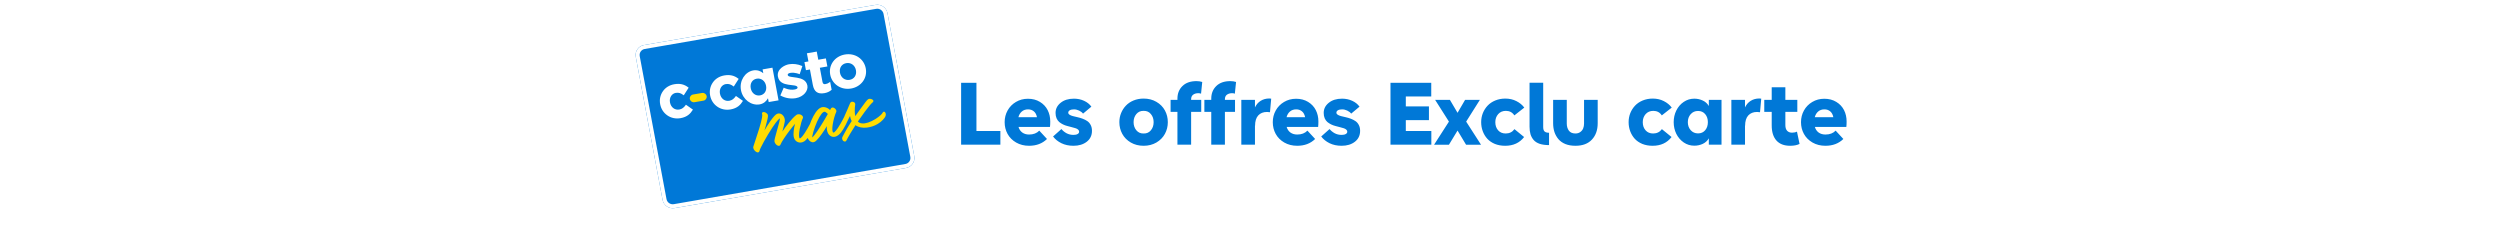 <svg width="1400" height="132" viewBox="0 0 1400 132" fill="none" xmlns="http://www.w3.org/2000/svg">
<g clip-path="url(#clip0_19631_21266)">
<path d="M293 62.708C293 39.236 312.028 20.208 335.5 20.208H1064.5C1087.97 20.208 1107 39.236 1107 62.708C1107 86.18 1087.97 105.208 1064.5 105.208H335.5C312.028 105.208 293 86.18 293 62.708Z" fill="white"/>
<path d="M538.225 81V46.367H546.807V73.357H560.213V81H538.225ZM576.285 81.635C573.56 81.635 571.139 81.025 569.023 79.807C566.924 78.588 565.325 76.98 564.225 74.982C563.141 72.985 562.6 70.793 562.6 68.406C562.6 66.037 563.15 63.861 564.25 61.881C565.35 59.883 566.899 58.292 568.896 57.107C570.911 55.906 573.162 55.305 575.65 55.305C578.206 55.305 580.441 55.889 582.354 57.057C584.283 58.225 585.73 59.765 586.695 61.678C587.66 63.574 588.143 65.698 588.143 68.051C588.143 69.236 588.092 70.243 587.99 71.072H570.369C570.725 72.376 571.419 73.417 572.451 74.195C573.501 74.957 574.779 75.338 576.285 75.338C578.706 75.338 580.61 74.61 581.998 73.154L586.314 77.826C583.725 80.365 580.382 81.635 576.285 81.635ZM570.318 65.613H580.703C580.415 64.158 579.823 63.066 578.926 62.338C578.046 61.61 576.979 61.246 575.727 61.246C574.322 61.246 573.154 61.644 572.223 62.44C571.292 63.235 570.657 64.293 570.318 65.613ZM601.143 81.635C598.587 81.635 596.327 81.152 594.363 80.188C592.417 79.223 590.868 77.97 589.717 76.43L594.389 72.266C595.167 73.213 596.132 74.001 597.283 74.627C598.434 75.236 599.721 75.541 601.143 75.541C602.124 75.541 602.895 75.38 603.453 75.059C604.029 74.737 604.316 74.305 604.316 73.764C604.316 73.29 604.122 72.892 603.732 72.57C603.36 72.232 602.861 71.969 602.234 71.783C601.625 71.597 600.923 71.402 600.127 71.199C599.348 70.979 598.544 70.768 597.715 70.564C596.885 70.361 596.073 70.065 595.277 69.676C594.499 69.287 593.796 68.838 593.17 68.33C592.561 67.805 592.061 67.111 591.672 66.248C591.299 65.368 591.113 64.361 591.113 63.227C591.113 60.975 592.061 59.088 593.957 57.565C595.853 56.024 598.333 55.254 601.396 55.254C603.462 55.254 605.349 55.652 607.059 56.447C608.785 57.226 610.156 58.318 611.172 59.723L606.5 63.633C606.009 62.956 605.273 62.389 604.291 61.932C603.326 61.475 602.378 61.246 601.447 61.246C600.398 61.246 599.594 61.424 599.035 61.779C598.493 62.118 598.223 62.558 598.223 63.1C598.223 63.557 598.468 63.946 598.959 64.268C599.45 64.572 600.085 64.826 600.863 65.029C601.642 65.216 602.497 65.419 603.428 65.639C604.376 65.842 605.324 66.121 606.271 66.477C607.219 66.832 608.083 67.272 608.861 67.797C609.64 68.305 610.275 69.033 610.766 69.981C611.257 70.912 611.502 72.003 611.502 73.256C611.502 75.829 610.529 77.868 608.582 79.375C606.635 80.882 604.156 81.635 601.143 81.635ZM640.422 74.754C642.115 74.805 643.469 74.212 644.484 72.977C645.517 71.741 646.033 70.217 646.033 68.406C646.033 66.595 645.517 65.08 644.484 63.861C643.469 62.626 642.115 62.033 640.422 62.084C638.763 62.033 637.409 62.626 636.359 63.861C635.327 65.097 634.811 66.612 634.811 68.406C634.811 70.201 635.327 71.724 636.359 72.977C637.409 74.212 638.763 74.805 640.422 74.754ZM626.838 68.406C626.838 66.629 627.16 64.945 627.803 63.353C628.446 61.762 629.343 60.366 630.494 59.164C631.645 57.945 633.076 56.98 634.785 56.27C636.512 55.559 638.391 55.203 640.422 55.203C643.113 55.203 645.5 55.812 647.582 57.031C649.681 58.25 651.272 59.858 652.355 61.855C653.439 63.853 653.98 66.037 653.98 68.406C653.98 70.776 653.439 72.96 652.355 74.957C651.272 76.954 649.681 78.571 647.582 79.807C645.5 81.025 643.113 81.635 640.422 81.635C637.73 81.635 635.335 81.025 633.236 79.807C631.137 78.571 629.546 76.954 628.463 74.957C627.38 72.96 626.838 70.776 626.838 68.406ZM659.363 55.254C659.363 52.359 660.303 49.998 662.182 48.17C664.061 46.342 666.676 45.428 670.027 45.428C671.246 45.428 672.321 45.589 673.252 45.91L672.592 52.461C672.101 52.275 671.593 52.182 671.068 52.182C669.9 52.182 668.936 52.461 668.174 53.02C667.412 53.578 667.031 54.433 667.031 55.584V55.94H672.693V62.643H667.031V81H659.363V62.643H655.529V55.94H659.363V55.254ZM674.445 62.643V55.94H678.305V55.254C678.305 52.359 679.244 49.998 681.123 48.17C683.002 46.342 685.617 45.428 688.969 45.428C690.188 45.428 691.262 45.589 692.193 45.91L691.508 52.461C691.017 52.275 690.518 52.182 690.01 52.182C688.842 52.182 687.868 52.461 687.09 53.02C686.328 53.578 685.947 54.433 685.947 55.584V55.94H691.609V62.643H685.947V81H678.305V62.643H674.445ZM702.781 81H695.139V55.94H702.781V60.154C703.543 58.529 704.618 57.294 706.006 56.447C707.394 55.584 709.002 55.152 710.83 55.152C711.287 55.152 711.634 55.186 711.871 55.254L711.186 62.846C710.593 62.744 710.043 62.693 709.535 62.693C707.453 62.693 705.811 63.345 704.609 64.648C703.424 65.952 702.832 67.898 702.832 70.488L702.781 70.234V81ZM726.445 81.635C723.72 81.635 721.299 81.025 719.184 79.807C717.085 78.588 715.485 76.98 714.385 74.982C713.301 72.985 712.76 70.793 712.76 68.406C712.76 66.037 713.31 63.861 714.41 61.881C715.51 59.883 717.059 58.292 719.057 57.107C721.071 55.906 723.322 55.305 725.811 55.305C728.367 55.305 730.601 55.889 732.514 57.057C734.443 58.225 735.891 59.765 736.855 61.678C737.82 63.574 738.303 65.698 738.303 68.051C738.303 69.236 738.252 70.243 738.15 71.072H720.529C720.885 72.376 721.579 73.417 722.611 74.195C723.661 74.957 724.939 75.338 726.445 75.338C728.866 75.338 730.77 74.61 732.158 73.154L736.475 77.826C733.885 80.365 730.542 81.635 726.445 81.635ZM720.479 65.613H730.863C730.576 64.158 729.983 63.066 729.086 62.338C728.206 61.61 727.139 61.246 725.887 61.246C724.482 61.246 723.314 61.644 722.383 62.44C721.452 63.235 720.817 64.293 720.479 65.613ZM751.303 81.635C748.747 81.635 746.487 81.152 744.523 80.188C742.577 79.223 741.028 77.97 739.877 76.43L744.549 72.266C745.327 73.213 746.292 74.001 747.443 74.627C748.594 75.236 749.881 75.541 751.303 75.541C752.285 75.541 753.055 75.38 753.613 75.059C754.189 74.737 754.477 74.305 754.477 73.764C754.477 73.29 754.282 72.892 753.893 72.57C753.52 72.232 753.021 71.969 752.395 71.783C751.785 71.597 751.083 71.402 750.287 71.199C749.508 70.979 748.704 70.768 747.875 70.564C747.046 70.361 746.233 70.065 745.438 69.676C744.659 69.287 743.956 68.838 743.33 68.33C742.721 67.805 742.221 67.111 741.832 66.248C741.46 65.368 741.273 64.361 741.273 63.227C741.273 60.975 742.221 59.088 744.117 57.565C746.013 56.024 748.493 55.254 751.557 55.254C753.622 55.254 755.509 55.652 757.219 56.447C758.945 57.226 760.316 58.318 761.332 59.723L756.66 63.633C756.169 62.956 755.433 62.389 754.451 61.932C753.486 61.475 752.538 61.246 751.607 61.246C750.558 61.246 749.754 61.424 749.195 61.779C748.654 62.118 748.383 62.558 748.383 63.1C748.383 63.557 748.628 63.946 749.119 64.268C749.61 64.572 750.245 64.826 751.023 65.029C751.802 65.216 752.657 65.419 753.588 65.639C754.536 65.842 755.484 66.121 756.432 66.477C757.38 66.832 758.243 67.272 759.021 67.797C759.8 68.305 760.435 69.033 760.926 69.981C761.417 70.912 761.662 72.003 761.662 73.256C761.662 75.829 760.689 77.868 758.742 79.375C756.796 80.882 754.316 81.635 751.303 81.635ZM778.674 81V46.367H801.5V54.01H787.256V59.57H800.205V67.264H787.256V73.357H801.551V81H778.674ZM814.449 66.172L816.227 63.176L818.004 66.172H819.807L821.051 68.102L819.705 70.234H817.953L816.227 73.103L814.449 70.234H812.748L811.402 68.102L812.646 66.172H814.449ZM803.074 81.051L811.402 68.102L803.684 55.94H811.961L816.227 63.176L820.441 55.94H828.719L821.051 68.102L829.379 81.051H821L816.227 73.103L811.402 81.051H803.074ZM837.377 68.406C837.377 70.268 837.902 71.792 838.951 72.977C840.001 74.162 841.414 74.754 843.191 74.754C845.273 74.754 846.907 73.941 848.092 72.316L853.5 76.734C850.995 80.001 847.457 81.635 842.887 81.635C840.771 81.635 838.85 81.288 837.123 80.594C835.413 79.883 834 78.918 832.883 77.699C831.783 76.481 830.936 75.076 830.344 73.484C829.751 71.893 829.455 70.201 829.455 68.406C829.455 66.629 829.768 64.945 830.395 63.353C831.038 61.762 831.926 60.366 833.061 59.164C834.212 57.945 835.642 56.98 837.352 56.27C839.078 55.559 840.957 55.203 842.988 55.203C845.273 55.203 847.339 55.677 849.184 56.625C851.029 57.556 852.501 58.766 853.602 60.256L848.041 64.623C846.941 62.93 845.358 62.084 843.293 62.084C841.499 62.084 840.06 62.693 838.977 63.912C837.91 65.131 837.377 66.629 837.377 68.406ZM867.465 81.254C865.417 81.254 863.673 81.017 862.234 80.543C860.796 80.052 859.67 79.341 858.857 78.41C858.045 77.462 857.452 76.387 857.08 75.186C856.725 73.984 856.547 72.579 856.547 70.971V46.316H864.189V71.174C864.189 72.359 864.46 73.188 865.002 73.662C865.561 74.119 866.382 74.348 867.465 74.348V81.254ZM894.709 68.99C894.709 72.816 893.626 75.88 891.459 78.182C889.309 80.484 886.237 81.635 882.242 81.635C880.126 81.635 878.256 81.313 876.631 80.67C875.023 80.01 873.719 79.096 872.721 77.928C871.739 76.76 870.994 75.431 870.486 73.941C869.995 72.435 869.75 70.784 869.75 68.99V55.94H877.393V69.193C877.393 70.751 877.782 72.071 878.561 73.154C879.356 74.221 880.583 74.754 882.242 74.754C883.326 74.754 884.24 74.475 884.984 73.916C885.746 73.357 886.279 72.68 886.584 71.885C886.906 71.072 887.066 70.175 887.066 69.193V55.94H894.709V68.99ZM919.947 68.406C919.947 70.268 920.472 71.792 921.521 72.977C922.571 74.162 923.984 74.754 925.762 74.754C927.844 74.754 929.477 73.941 930.662 72.316L936.07 76.734C933.565 80.001 930.027 81.635 925.457 81.635C923.341 81.635 921.42 81.288 919.693 80.594C917.984 79.883 916.57 78.918 915.453 77.699C914.353 76.481 913.507 75.076 912.914 73.484C912.322 71.893 912.025 70.201 912.025 68.406C912.025 66.629 912.339 64.945 912.965 63.353C913.608 61.762 914.497 60.366 915.631 59.164C916.782 57.945 918.212 56.98 919.922 56.27C921.648 55.559 923.527 55.203 925.559 55.203C927.844 55.203 929.909 55.677 931.754 56.625C933.599 57.556 935.072 58.766 936.172 60.256L930.611 64.623C929.511 62.93 927.928 62.084 925.863 62.084C924.069 62.084 922.63 62.693 921.547 63.912C920.48 65.131 919.947 66.629 919.947 68.406ZM948.816 81.584C946.65 81.584 944.678 80.983 942.9 79.781C941.123 78.562 939.735 76.954 938.736 74.957C937.755 72.943 937.264 70.759 937.264 68.406C937.264 66.053 937.755 63.878 938.736 61.881C939.735 59.867 941.123 58.258 942.9 57.057C944.678 55.855 946.65 55.254 948.816 55.254C950.458 55.254 952.016 55.592 953.488 56.27C954.961 56.93 956.112 57.962 956.941 59.367V55.94H964.051V81H956.941V77.471C956.112 78.876 954.961 79.917 953.488 80.594C952.016 81.254 950.458 81.584 948.816 81.584ZM945.186 68.406C945.186 70.201 945.719 71.699 946.785 72.9C947.852 74.102 949.223 74.703 950.898 74.703C952.574 74.703 953.911 74.111 954.91 72.926C955.909 71.741 956.408 70.234 956.408 68.406C956.408 66.595 955.909 65.097 954.91 63.912C953.911 62.727 952.574 62.135 950.898 62.135C949.223 62.135 947.852 62.736 946.785 63.938C945.719 65.139 945.186 66.629 945.186 68.406ZM977.203 81H969.561V55.94H977.203V60.154C977.965 58.529 979.04 57.294 980.428 56.447C981.816 55.584 983.424 55.152 985.252 55.152C985.709 55.152 986.056 55.186 986.293 55.254L985.607 62.846C985.015 62.744 984.465 62.693 983.957 62.693C981.875 62.693 980.233 63.345 979.031 64.648C977.846 65.952 977.254 67.898 977.254 70.488L977.203 70.234V81ZM1002.49 81.635C999.124 81.635 996.559 80.653 994.799 78.689C993.038 76.709 992.158 73.891 992.158 70.234V62.643H987.994V55.94H992.158V48.855H999.801V55.94H1006.5V62.643H999.801V70.031C999.801 71.453 1000.13 72.519 1000.79 73.231C1001.47 73.941 1002.38 74.297 1003.53 74.297C1004.57 74.297 1005.49 74.102 1006.3 73.713L1007.75 80.594C1006.39 81.288 1004.64 81.635 1002.49 81.635ZM1022.25 81.635C1019.52 81.635 1017.1 81.025 1014.98 79.807C1012.89 78.588 1011.29 76.98 1010.19 74.982C1009.1 72.985 1008.56 70.793 1008.56 68.406C1008.56 66.037 1009.11 63.861 1010.21 61.881C1011.31 59.883 1012.86 58.292 1014.86 57.107C1016.87 55.906 1019.12 55.305 1021.61 55.305C1024.17 55.305 1026.4 55.889 1028.31 57.057C1030.24 58.225 1031.69 59.765 1032.66 61.678C1033.62 63.574 1034.1 65.698 1034.1 68.051C1034.1 69.236 1034.05 70.243 1033.95 71.072H1016.33C1016.69 72.376 1017.38 73.417 1018.41 74.195C1019.46 74.957 1020.74 75.338 1022.25 75.338C1024.67 75.338 1026.57 74.61 1027.96 73.154L1032.28 77.826C1029.69 80.365 1026.34 81.635 1022.25 81.635ZM1016.28 65.613H1026.66C1026.38 64.158 1025.78 63.066 1024.89 62.338C1024.01 61.61 1022.94 61.246 1021.69 61.246C1020.28 61.246 1019.11 61.644 1018.18 62.44C1017.25 63.235 1016.62 64.293 1016.28 65.613Z" fill="#0078D7"/>
<g filter="url(#filter0_d_19631_21266)">
<path d="M488.545 0.993L358.891 23.485C355.769 24.026 353.71 26.988 354.293 30.1L369.288 110.15C369.871 113.262 372.874 115.345 375.997 114.803L505.65 92.312C508.772 91.771 510.831 88.809 510.248 85.697L495.253 5.647C494.671 2.535 491.667 0.452 488.545 0.993Z" fill="#0078D7"/>
<path d="M359.098 24.588L488.751 2.097C491.264 1.661 493.679 3.338 494.147 5.839L509.142 85.889C509.61 88.39 507.956 90.773 505.443 91.209L375.79 113.7C373.278 114.136 370.863 112.459 370.394 109.958L355.4 29.908C354.931 27.407 356.586 25.024 359.098 24.588Z" stroke="white" stroke-width="2.246"/>
</g>
<path d="M393.149 52.053C394.344 51.846 395.504 52.639 395.727 53.83C395.95 55.021 395.151 56.155 393.956 56.362L388.895 57.24C387.7 57.448 386.54 56.654 386.317 55.462C386.094 54.271 386.893 53.138 388.088 52.931L393.149 52.053Z" fill="#FFDC00"/>
<path d="M495.908 63.299C495.739 62.848 495.413 62.556 495.055 62.54C494.863 62.531 494.496 62.598 494.242 63.159C493.999 63.775 492.655 65.125 490.288 66.632C487.402 68.425 484.716 69.305 482.714 69.109C481.811 69.034 481.071 68.706 480.408 68.079L480.802 67.494C482.278 65.318 483.348 63.811 484.267 62.6C486.469 59.632 487.87 57.956 488.674 57.324C489.095 56.986 489.135 56.649 489.096 56.428C489.024 56.041 488.661 55.713 488.071 55.509C487.464 55.291 486.614 55.209 486.084 55.629C485.482 56.001 484.195 57.753 481.966 60.819L478.95 65.025C478.77 64.161 478.675 63.201 478.66 62.155C478.653 60.814 478.752 59.46 478.931 58.522C478.982 58.182 478.892 57.844 478.671 57.569C478.415 57.248 478.001 57.031 477.563 56.993C477.037 56.922 476.45 56.924 476.051 57.802L474.3 61.893L472.946 64.945C472.901 65.044 472.869 65.145 472.849 65.245C472.236 66.493 471.458 67.971 470.635 69.369C468.558 72.989 467.262 74.259 466.742 74.235C466.63 74.23 466.545 74.182 466.463 74.079C466.028 73.539 465.978 71.874 466.334 69.626C466.732 67.118 467.561 64.189 468.305 62.657C468.427 62.405 468.426 62.096 468.301 61.766C468.086 61.199 467.523 60.624 466.942 60.371C466.253 60.04 465.617 60.213 465.279 60.825L464.836 61.644C463.406 60.107 461.268 59.664 459.9 60.151C457.587 60.964 455.645 64.484 454.421 67.296C454.125 67.984 453.846 68.702 453.59 69.422C453.166 70.229 452.687 71.099 452.167 72.009C449.894 75.999 448.48 77.455 447.967 77.487C447.878 77.494 447.816 77.471 447.756 77.404C447.41 77.022 447.225 75.423 447.847 72.179C448.341 69.7 449.082 67.141 449.574 66.227C449.838 65.739 449.651 65.129 449.089 64.638C448.307 63.953 446.97 63.654 445.922 64.4C444.519 65.439 442.827 67.409 441.655 68.877C440.346 70.498 439.109 72.193 438.121 73.692C438.121 73.695 438.118 73.695 438.119 73.699L438.116 73.699L438.121 73.692C438.32 72.973 438.522 72.226 438.707 71.478C439.085 70.085 439.367 68.823 439.502 67.916C439.662 66.633 439.15 65.235 438.192 64.352C437.31 63.55 436.255 63.328 435.219 63.718C434.335 64.063 433.148 65.339 431.377 67.857C430.174 69.574 428.974 71.548 428.061 73.112C428.286 72.379 428.526 71.572 428.768 70.751L428.767 70.749C429.695 67.431 430.229 65.214 430.023 64.403C429.871 63.901 429.447 63.437 428.781 63.054C428.214 62.761 427.396 62.558 426.953 62.947C426.805 63.075 426.589 63.374 426.8 63.935C426.976 64.376 426.99 66.026 425.103 72.153C424.319 74.707 423.432 77.375 422.781 79.324C422.374 80.548 422.055 81.513 421.877 82.091C421.592 83.015 422.292 84.161 423.121 84.807C423.605 85.219 424.126 85.411 424.546 85.338C424.596 85.329 424.648 85.314 424.696 85.297C424.939 85.213 425.247 84.991 425.343 84.425C425.544 83.198 429.196 76.454 432.655 71.235C435.337 67.21 436.403 66.421 436.755 66.27C436.793 66.936 436.244 69.206 435.121 73.039L434.936 73.696C434.267 76.092 433.691 78.163 433.685 78.969C433.703 79.692 434.186 80.585 434.869 81.14C435.432 81.586 435.986 81.763 436.419 81.625C436.655 81.554 436.972 81.358 437.127 80.853C437.681 79.384 440.099 75.853 442.112 73.197C443.492 71.392 444.541 70.12 445.225 69.364C444.917 70.472 444.616 71.906 444.472 73.31C444.338 74.478 444.263 76.119 444.677 77.317C445.044 78.41 445.86 79.254 446.902 79.625C448.023 80.026 449.302 79.852 450.411 79.146C450.996 78.777 451.623 78.151 452.302 77.256C452.618 78.042 453.177 78.789 453.868 79.246C454.412 79.608 454.991 79.736 455.56 79.637C456.091 79.545 456.616 79.255 457.101 78.772C459.047 76.854 461.424 73.438 463.027 70.622C462.969 71.323 462.991 72.019 463.087 72.678C463.296 74.099 463.881 75.247 464.747 75.91C466.605 77.318 468.835 76.736 470.861 74.315C471.639 73.366 472.636 71.757 473.53 70.01C474.166 68.788 474.783 67.495 475.273 66.382C475.366 66.201 475.461 66.019 475.554 65.838C475.711 65.534 475.868 65.231 476.014 64.962C476.111 65.516 476.231 65.997 476.386 66.471C476.523 66.928 476.74 67.362 476.961 67.784C475.731 69.619 474.65 71.456 473.932 72.692C472.915 74.487 472.14 75.949 471.862 76.478C471.331 77.357 471.624 78.358 472.199 78.904C472.533 79.192 472.922 79.319 473.269 79.259C473.287 79.256 473.301 79.251 473.316 79.248C473.631 79.178 473.884 78.951 474.035 78.601C474.256 78.024 475.124 76.547 476.127 74.835L476.419 74.336C477.118 73.128 477.985 71.743 479.061 70.102C480.772 71.304 483.013 71.763 485.564 71.434C487.777 71.149 489.785 70.461 491.534 69.404C493.936 67.975 495.213 66.218 495.655 65.52C496.072 64.817 496.17 63.941 495.906 63.301L495.908 63.299ZM459.566 70.559C456.319 75.703 455.177 76.761 454.818 76.973C454.794 76.037 455.813 72.084 457.554 68.154C459.531 63.806 460.864 62.701 461.646 62.566C461.673 62.561 461.696 62.557 461.717 62.556C462.069 62.522 462.807 63.022 463.595 63.816C462.4 65.931 460.975 68.317 459.566 70.559L459.566 70.559Z" fill="#FFDC00"/>
<path d="M384.101 58.625L388.028 61.373L387.921 61.561C386.675 63.563 384.963 65.503 381.053 66.181C378.411 66.64 375.775 66.077 373.679 64.599C371.588 63.148 370.182 60.955 369.704 58.403L369.694 58.348C369.216 55.796 369.732 53.241 371.165 51.179C372.588 49.061 374.881 47.643 377.552 47.18C380.718 46.631 383.151 47.172 385.479 48.978L385.648 49.119L382.895 53.394L382.693 53.23C381.403 52.265 380.191 51.709 378.428 52.015C376.143 52.412 374.701 54.73 375.19 57.338L375.2 57.393C375.709 60.11 377.896 61.77 380.402 61.335C382.054 61.049 383.044 60.112 383.995 58.814L384.101 58.625ZM441.142 42.038C441.549 44.21 450.963 41.839 452.136 47.941C452.661 50.745 450.142 54.192 445.645 54.973C442.805 55.465 439.804 54.963 437.206 53.568L436.987 53.465L438.878 49.104C438.878 49.104 441.846 50.662 444.855 50.14C445.875 49.963 446.754 49.639 446.621 48.925C446.167 46.503 436.843 49.342 435.637 42.906C434.86 38.754 439.294 36.421 441.832 35.981C444.151 35.578 446.862 35.905 449.099 36.908L449.315 36.984L447.808 41.562C447.808 41.562 445.134 40.377 442.625 40.813C441.795 40.957 440.998 41.266 441.143 42.038M428.981 47.98C428.481 45.313 426.255 43.626 423.798 44.052C421.289 44.487 419.905 46.687 420.415 49.412L420.425 49.465C420.93 52.161 423.157 53.848 425.613 53.422C428.123 52.987 429.507 50.787 428.997 48.064L428.981 47.98ZM427.044 38.86L432.562 37.902L435.988 56.194L430.47 57.151L430.073 55.032C429.164 56.724 427.541 58.086 425.415 58.455C420.669 59.279 415.919 55.67 414.951 50.501L414.94 50.444C413.962 45.219 417.215 40.225 421.85 39.421C423.976 39.052 425.986 39.753 427.446 41.005L427.044 38.86ZM479.311 39.248C478.811 36.581 476.502 34.908 473.937 35.353C471.344 35.803 469.877 38.017 470.388 40.742L470.398 40.795C470.903 43.491 473.212 45.164 475.777 44.719C478.37 44.269 479.837 42.055 479.327 39.332L479.311 39.248ZM473.118 30.525C475.85 30.051 478.568 30.573 480.754 32.039C482.903 33.485 484.345 35.705 484.824 38.264L484.834 38.318C485.319 40.905 484.768 43.442 483.255 45.552C481.715 47.665 479.388 49.092 476.63 49.57C473.896 50.044 471.206 49.516 469.021 48.049C466.872 46.604 465.403 44.388 464.924 41.831L464.913 41.774C464.434 39.217 464.978 36.652 466.491 34.544C468.007 32.436 470.358 31.004 473.118 30.525ZM458.239 33.447L462.488 32.71L463.333 37.22L459.11 37.953L460.584 45.82C460.785 46.895 461.282 47.261 462.276 47.089C463.13 46.94 463.893 46.609 464.562 46.069L464.884 45.812L465.725 50.298L465.597 50.375C464.493 51.334 463.231 51.895 461.631 52.172C457.878 52.824 455.886 51.322 455.17 47.497L453.563 38.916L451.328 39.303L450.483 34.794L452.718 34.406L451.863 29.84L457.383 28.883L458.239 33.448L458.239 33.447ZM412.106 53.719L416.042 56.474L415.933 56.664C414.686 58.668 412.97 60.615 409.05 61.295C406.403 61.754 403.761 61.19 401.66 59.709C399.563 58.254 398.155 56.056 397.676 53.498L397.665 53.441C397.186 50.884 397.704 48.324 399.14 46.256C400.567 44.136 402.864 42.715 405.542 42.25C408.714 41.7 411.154 42.242 413.486 44.051L413.654 44.193L410.895 48.478L410.694 48.312C409.402 47.344 408.187 46.788 406.42 47.094C404.13 47.491 402.685 49.816 403.174 52.43L403.184 52.483C403.695 55.208 405.887 56.872 408.399 56.436C410.054 56.149 411.047 55.211 411.999 53.909L412.106 53.719Z" fill="white"/>
</g>
<defs>
<filter id="filter0_d_19631_21266" x="350.32" y="-2.966" width="167.382" height="125.211" filterUnits="userSpaceOnUse" color-interpolation-filters="sRGB">
<feFlood flood-opacity="0" result="BackgroundImageFix"/>
<feColorMatrix in="SourceAlpha" type="matrix" values="0 0 0 0 0 0 0 0 0 0 0 0 0 0 0 0 0 0 127 0" result="hardAlpha"/>
<feOffset dx="1.741" dy="1.741"/>
<feGaussianBlur stdDeviation="2.807"/>
<feColorMatrix type="matrix" values="0 0 0 0 0 0 0 0 0 0 0 0 0 0 0 0 0 0 0.3 0"/>
<feBlend mode="normal" in2="BackgroundImageFix" result="effect1_dropShadow_19631_21266"/>
<feBlend mode="normal" in="SourceGraphic" in2="effect1_dropShadow_19631_21266" result="shape"/>
</filter>
<clipPath id="clip0_19631_21266">
<rect y="0" width="1400" height="132" rx="11" fill="white"/>
</clipPath>
</defs>
</svg>
